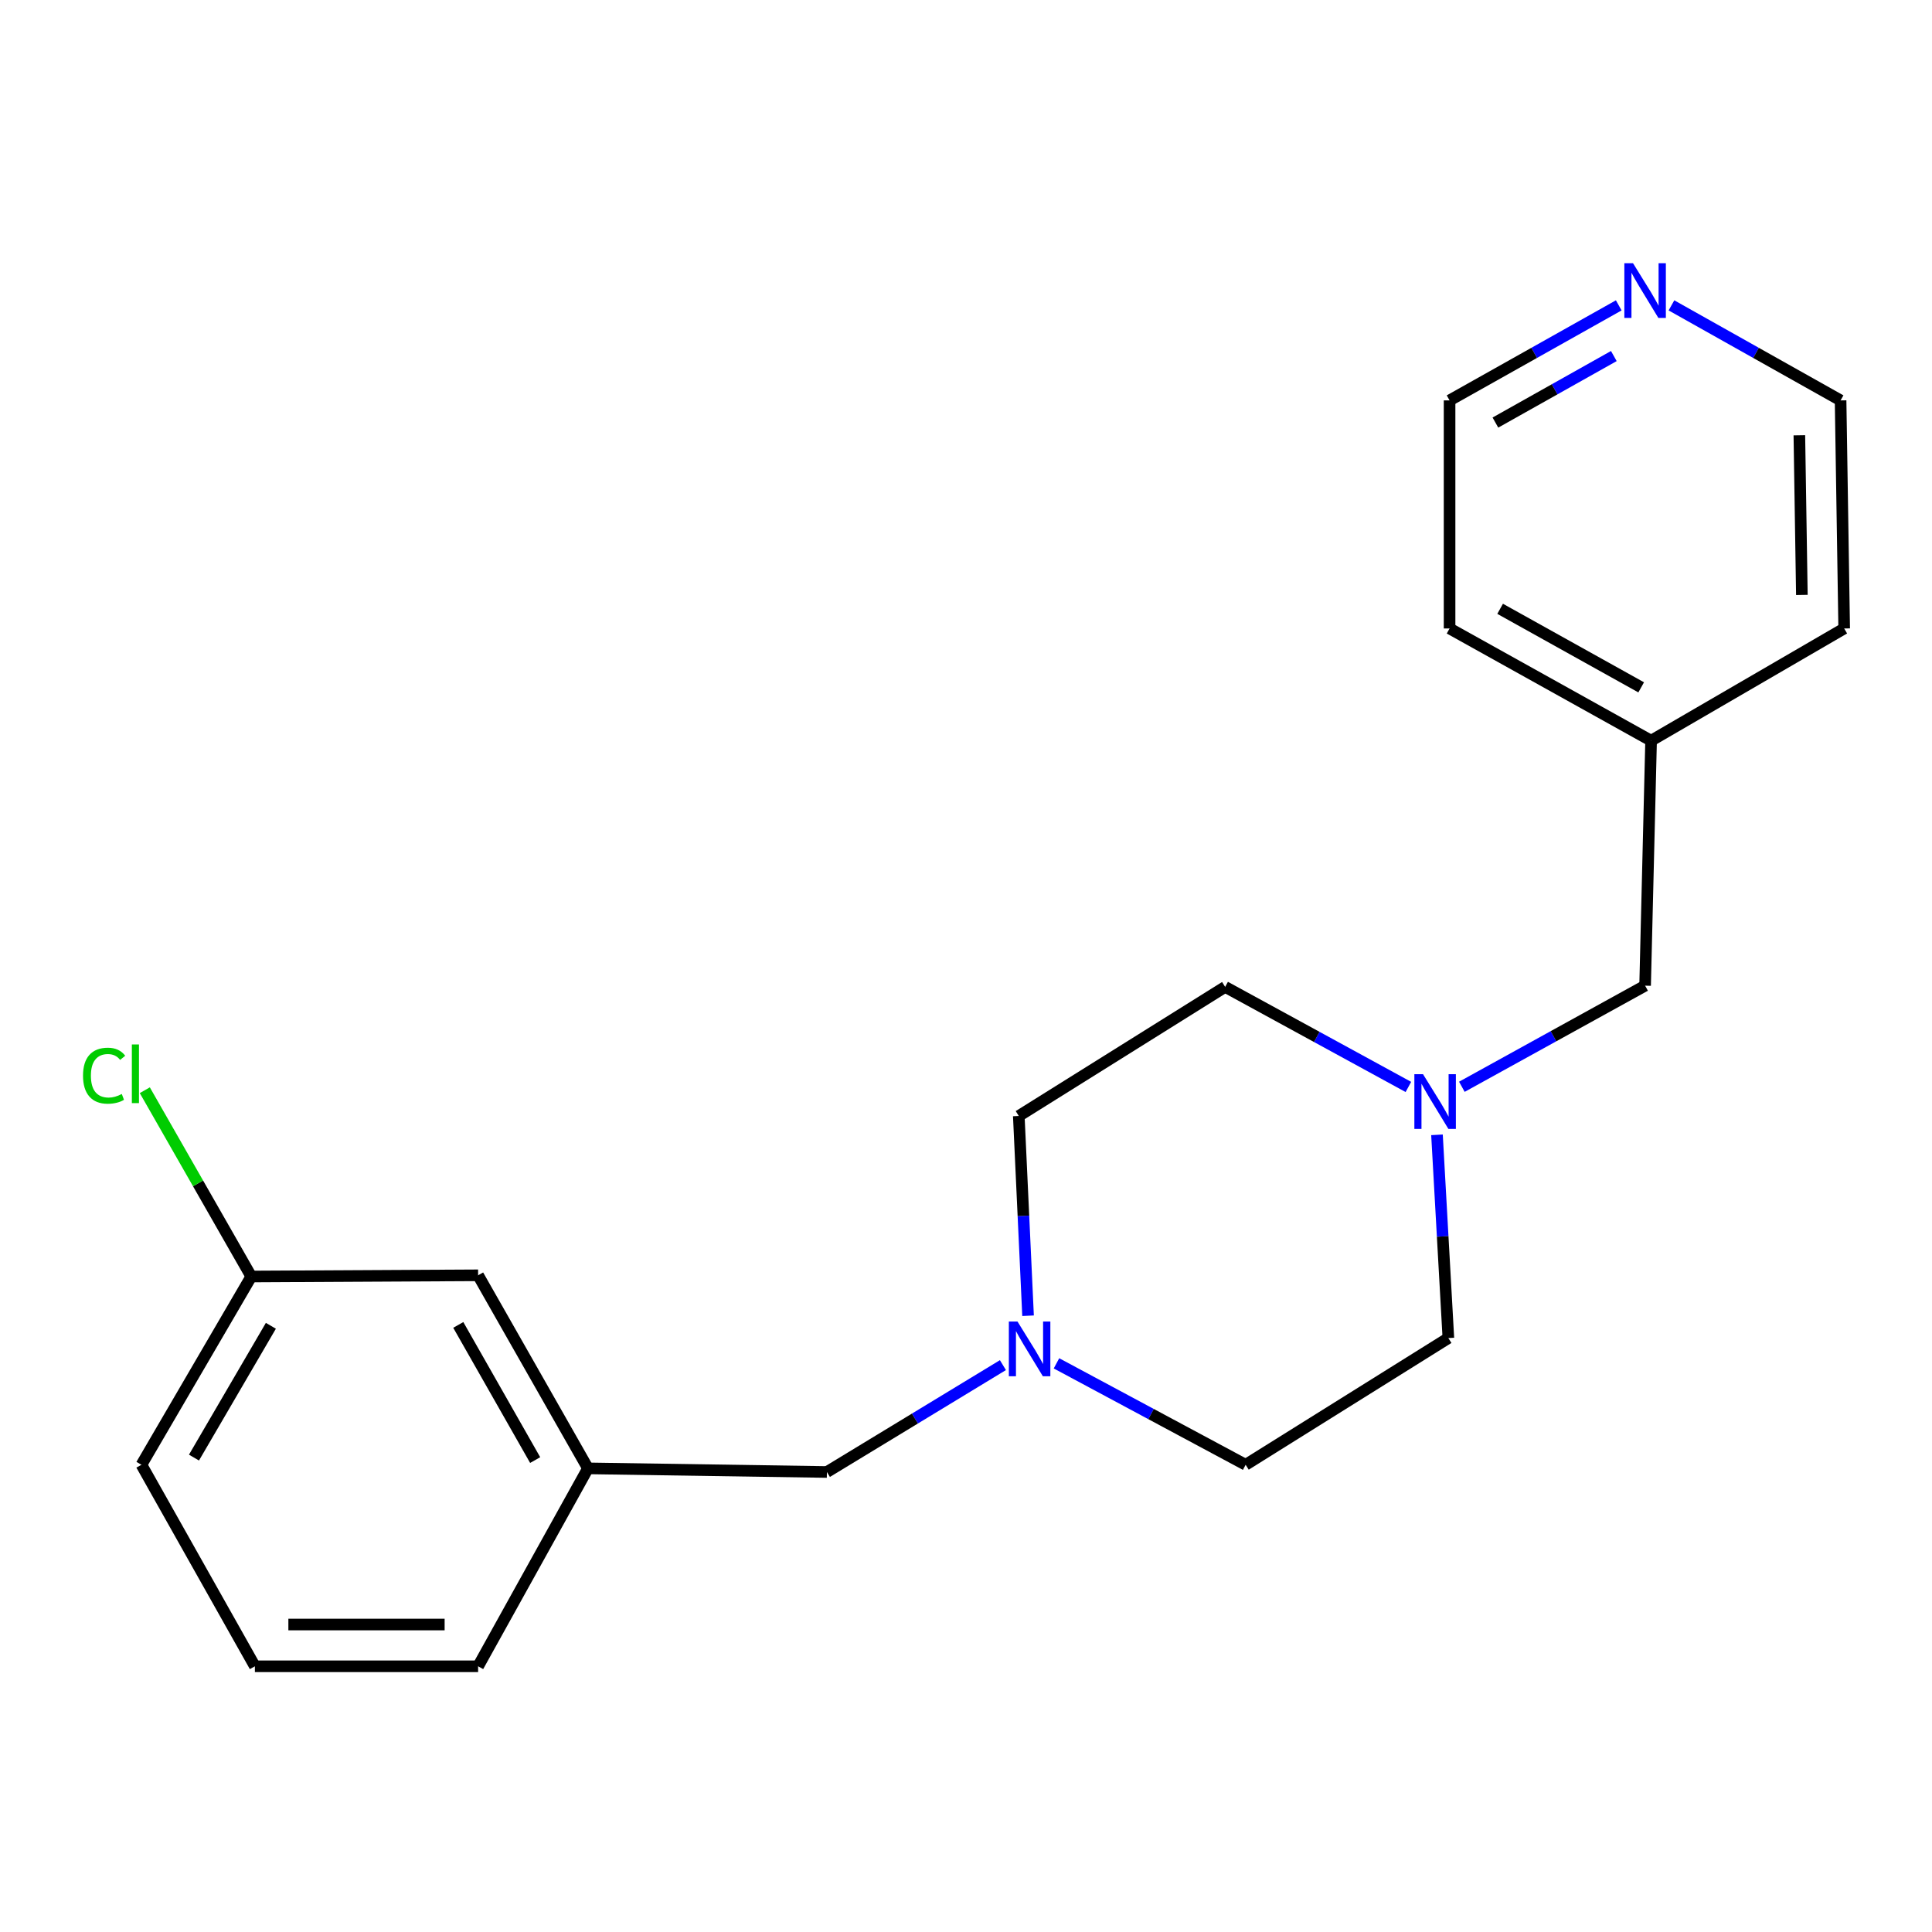 <?xml version='1.0' encoding='iso-8859-1'?>
<svg version='1.1' baseProfile='full'
              xmlns='http://www.w3.org/2000/svg'
                      xmlns:rdkit='http://www.rdkit.org/xml'
                      xmlns:xlink='http://www.w3.org/1999/xlink'
                  xml:space='preserve'
width='1000px' height='1000px' viewBox='0 0 1000 1000'>
<!-- END OF HEADER -->
<rect style='opacity:1.0;fill:#FFFFFF;stroke:none' width='1000' height='1000' x='0' y='0'> </rect>
<path class='bond-2' d='M 519.111,706.583 L 473.557,734.242' style='fill:none;fill-rule:evenodd;stroke:#0000FF;stroke-width:6px;stroke-linecap:butt;stroke-linejoin:miter;stroke-opacity:1' />
<path class='bond-2' d='M 473.557,734.242 L 428.003,761.901' style='fill:none;fill-rule:evenodd;stroke:#000000;stroke-width:6px;stroke-linecap:butt;stroke-linejoin:miter;stroke-opacity:1' />
<path class='bond-7' d='M 546.832,705.659 L 595.788,731.912' style='fill:none;fill-rule:evenodd;stroke:#0000FF;stroke-width:6px;stroke-linecap:butt;stroke-linejoin:miter;stroke-opacity:1' />
<path class='bond-7' d='M 595.788,731.912 L 644.744,758.165' style='fill:none;fill-rule:evenodd;stroke:#000000;stroke-width:6px;stroke-linecap:butt;stroke-linejoin:miter;stroke-opacity:1' />
<path class='bond-8' d='M 532.122,681.021 L 529.722,629.325' style='fill:none;fill-rule:evenodd;stroke:#0000FF;stroke-width:6px;stroke-linecap:butt;stroke-linejoin:miter;stroke-opacity:1' />
<path class='bond-8' d='M 529.722,629.325 L 527.322,577.63' style='fill:none;fill-rule:evenodd;stroke:#000000;stroke-width:6px;stroke-linecap:butt;stroke-linejoin:miter;stroke-opacity:1' />
<path class='bond-0' d='M 728.978,562.603 L 681.558,536.71' style='fill:none;fill-rule:evenodd;stroke:#0000FF;stroke-width:6px;stroke-linecap:butt;stroke-linejoin:miter;stroke-opacity:1' />
<path class='bond-0' d='M 681.558,536.71 L 634.137,510.816' style='fill:none;fill-rule:evenodd;stroke:#000000;stroke-width:6px;stroke-linecap:butt;stroke-linejoin:miter;stroke-opacity:1' />
<path class='bond-4' d='M 756.657,562.519 L 804.08,536.349' style='fill:none;fill-rule:evenodd;stroke:#0000FF;stroke-width:6px;stroke-linecap:butt;stroke-linejoin:miter;stroke-opacity:1' />
<path class='bond-4' d='M 804.08,536.349 L 851.503,510.18' style='fill:none;fill-rule:evenodd;stroke:#000000;stroke-width:6px;stroke-linecap:butt;stroke-linejoin:miter;stroke-opacity:1' />
<path class='bond-20' d='M 743.779,587.383 L 746.726,639.98' style='fill:none;fill-rule:evenodd;stroke:#0000FF;stroke-width:6px;stroke-linecap:butt;stroke-linejoin:miter;stroke-opacity:1' />
<path class='bond-20' d='M 746.726,639.98 L 749.673,692.577' style='fill:none;fill-rule:evenodd;stroke:#000000;stroke-width:6px;stroke-linecap:butt;stroke-linejoin:miter;stroke-opacity:1' />
<path class='bond-1' d='M 837.86,158.058 L 794.079,182.654' style='fill:none;fill-rule:evenodd;stroke:#0000FF;stroke-width:6px;stroke-linecap:butt;stroke-linejoin:miter;stroke-opacity:1' />
<path class='bond-1' d='M 794.079,182.654 L 750.297,207.249' style='fill:none;fill-rule:evenodd;stroke:#000000;stroke-width:6px;stroke-linecap:butt;stroke-linejoin:miter;stroke-opacity:1' />
<path class='bond-1' d='M 835.316,184.288 L 804.669,201.505' style='fill:none;fill-rule:evenodd;stroke:#0000FF;stroke-width:6px;stroke-linecap:butt;stroke-linejoin:miter;stroke-opacity:1' />
<path class='bond-1' d='M 804.669,201.505 L 774.022,218.722' style='fill:none;fill-rule:evenodd;stroke:#000000;stroke-width:6px;stroke-linecap:butt;stroke-linejoin:miter;stroke-opacity:1' />
<path class='bond-22' d='M 865.144,158.06 L 908.914,182.654' style='fill:none;fill-rule:evenodd;stroke:#0000FF;stroke-width:6px;stroke-linecap:butt;stroke-linejoin:miter;stroke-opacity:1' />
<path class='bond-22' d='M 908.914,182.654 L 952.684,207.249' style='fill:none;fill-rule:evenodd;stroke:#000000;stroke-width:6px;stroke-linecap:butt;stroke-linejoin:miter;stroke-opacity:1' />
<path class='bond-3' d='M 428.003,761.901 L 304.323,760.027' style='fill:none;fill-rule:evenodd;stroke:#000000;stroke-width:6px;stroke-linecap:butt;stroke-linejoin:miter;stroke-opacity:1' />
<path class='bond-9' d='M 304.323,760.027 L 247.468,660.095' style='fill:none;fill-rule:evenodd;stroke:#000000;stroke-width:6px;stroke-linecap:butt;stroke-linejoin:miter;stroke-opacity:1' />
<path class='bond-9' d='M 277.001,755.73 L 237.202,685.777' style='fill:none;fill-rule:evenodd;stroke:#000000;stroke-width:6px;stroke-linecap:butt;stroke-linejoin:miter;stroke-opacity:1' />
<path class='bond-16' d='M 304.323,760.027 L 247.468,862.469' style='fill:none;fill-rule:evenodd;stroke:#000000;stroke-width:6px;stroke-linecap:butt;stroke-linejoin:miter;stroke-opacity:1' />
<path class='bond-12' d='M 851.503,510.18 L 854.602,383.376' style='fill:none;fill-rule:evenodd;stroke:#000000;stroke-width:6px;stroke-linecap:butt;stroke-linejoin:miter;stroke-opacity:1' />
<path class='bond-5' d='M 634.137,510.816 L 527.322,577.63' style='fill:none;fill-rule:evenodd;stroke:#000000;stroke-width:6px;stroke-linecap:butt;stroke-linejoin:miter;stroke-opacity:1' />
<path class='bond-6' d='M 749.673,692.577 L 644.744,758.165' style='fill:none;fill-rule:evenodd;stroke:#000000;stroke-width:6px;stroke-linecap:butt;stroke-linejoin:miter;stroke-opacity:1' />
<path class='bond-10' d='M 247.468,660.095 L 130.058,660.72' style='fill:none;fill-rule:evenodd;stroke:#000000;stroke-width:6px;stroke-linecap:butt;stroke-linejoin:miter;stroke-opacity:1' />
<path class='bond-11' d='M 130.058,660.72 L 102.505,612.509' style='fill:none;fill-rule:evenodd;stroke:#000000;stroke-width:6px;stroke-linecap:butt;stroke-linejoin:miter;stroke-opacity:1' />
<path class='bond-11' d='M 102.505,612.509 L 74.953,564.297' style='fill:none;fill-rule:evenodd;stroke:#00CC00;stroke-width:6px;stroke-linecap:butt;stroke-linejoin:miter;stroke-opacity:1' />
<path class='bond-21' d='M 130.058,660.72 L 73.203,758.165' style='fill:none;fill-rule:evenodd;stroke:#000000;stroke-width:6px;stroke-linecap:butt;stroke-linejoin:miter;stroke-opacity:1' />
<path class='bond-21' d='M 140.205,686.233 L 100.407,754.445' style='fill:none;fill-rule:evenodd;stroke:#000000;stroke-width:6px;stroke-linecap:butt;stroke-linejoin:miter;stroke-opacity:1' />
<path class='bond-18' d='M 854.602,383.376 L 954.545,325.296' style='fill:none;fill-rule:evenodd;stroke:#000000;stroke-width:6px;stroke-linecap:butt;stroke-linejoin:miter;stroke-opacity:1' />
<path class='bond-19' d='M 854.602,383.376 L 750.297,325.296' style='fill:none;fill-rule:evenodd;stroke:#000000;stroke-width:6px;stroke-linecap:butt;stroke-linejoin:miter;stroke-opacity:1' />
<path class='bond-19' d='M 849.475,355.773 L 776.462,315.117' style='fill:none;fill-rule:evenodd;stroke:#000000;stroke-width:6px;stroke-linecap:butt;stroke-linejoin:miter;stroke-opacity:1' />
<path class='bond-13' d='M 131.932,862.469 L 247.468,862.469' style='fill:none;fill-rule:evenodd;stroke:#000000;stroke-width:6px;stroke-linecap:butt;stroke-linejoin:miter;stroke-opacity:1' />
<path class='bond-13' d='M 149.262,840.847 L 230.137,840.847' style='fill:none;fill-rule:evenodd;stroke:#000000;stroke-width:6px;stroke-linecap:butt;stroke-linejoin:miter;stroke-opacity:1' />
<path class='bond-17' d='M 131.932,862.469 L 73.203,758.165' style='fill:none;fill-rule:evenodd;stroke:#000000;stroke-width:6px;stroke-linecap:butt;stroke-linejoin:miter;stroke-opacity:1' />
<path class='bond-14' d='M 952.684,207.249 L 954.545,325.296' style='fill:none;fill-rule:evenodd;stroke:#000000;stroke-width:6px;stroke-linecap:butt;stroke-linejoin:miter;stroke-opacity:1' />
<path class='bond-14' d='M 931.343,225.297 L 932.646,307.93' style='fill:none;fill-rule:evenodd;stroke:#000000;stroke-width:6px;stroke-linecap:butt;stroke-linejoin:miter;stroke-opacity:1' />
<path class='bond-15' d='M 750.297,207.249 L 750.297,325.296' style='fill:none;fill-rule:evenodd;stroke:#000000;stroke-width:6px;stroke-linecap:butt;stroke-linejoin:miter;stroke-opacity:1' />
<path  class='atom-0' d='M 526.66 684.039
L 535.94 699.039
Q 536.86 700.519, 538.34 703.199
Q 539.82 705.879, 539.9 706.039
L 539.9 684.039
L 543.66 684.039
L 543.66 712.359
L 539.78 712.359
L 529.82 695.959
Q 528.66 694.039, 527.42 691.839
Q 526.22 689.639, 525.86 688.959
L 525.86 712.359
L 522.18 712.359
L 522.18 684.039
L 526.66 684.039
' fill='#0000FF'/>
<path  class='atom-1' d='M 736.554 555.998
L 745.834 570.998
Q 746.754 572.478, 748.234 575.158
Q 749.714 577.838, 749.794 577.998
L 749.794 555.998
L 753.554 555.998
L 753.554 584.318
L 749.674 584.318
L 739.714 567.918
Q 738.554 565.998, 737.314 563.798
Q 736.114 561.598, 735.754 560.918
L 735.754 584.318
L 732.074 584.318
L 732.074 555.998
L 736.554 555.998
' fill='#0000FF'/>
<path  class='atom-2' d='M 845.243 136.234
L 854.523 151.234
Q 855.443 152.714, 856.923 155.394
Q 858.403 158.074, 858.483 158.234
L 858.483 136.234
L 862.243 136.234
L 862.243 164.554
L 858.363 164.554
L 848.403 148.154
Q 847.243 146.234, 846.003 144.034
Q 844.803 141.834, 844.443 141.154
L 844.443 164.554
L 840.763 164.554
L 840.763 136.234
L 845.243 136.234
' fill='#0000FF'/>
<path  class='atom-12' d='M 42.971 556.771
Q 42.971 549.731, 46.251 546.051
Q 49.571 542.331, 55.851 542.331
Q 61.691 542.331, 64.811 546.451
L 62.171 548.611
Q 59.891 545.611, 55.851 545.611
Q 51.571 545.611, 49.291 548.491
Q 47.051 551.331, 47.051 556.771
Q 47.051 562.371, 49.371 565.251
Q 51.731 568.131, 56.291 568.131
Q 59.411 568.131, 63.051 566.251
L 64.171 569.251
Q 62.691 570.211, 60.451 570.771
Q 58.211 571.331, 55.731 571.331
Q 49.571 571.331, 46.251 567.571
Q 42.971 563.811, 42.971 556.771
' fill='#00CC00'/>
<path  class='atom-12' d='M 68.251 540.611
L 71.931 540.611
L 71.931 570.971
L 68.251 570.971
L 68.251 540.611
' fill='#00CC00'/>
</svg>
